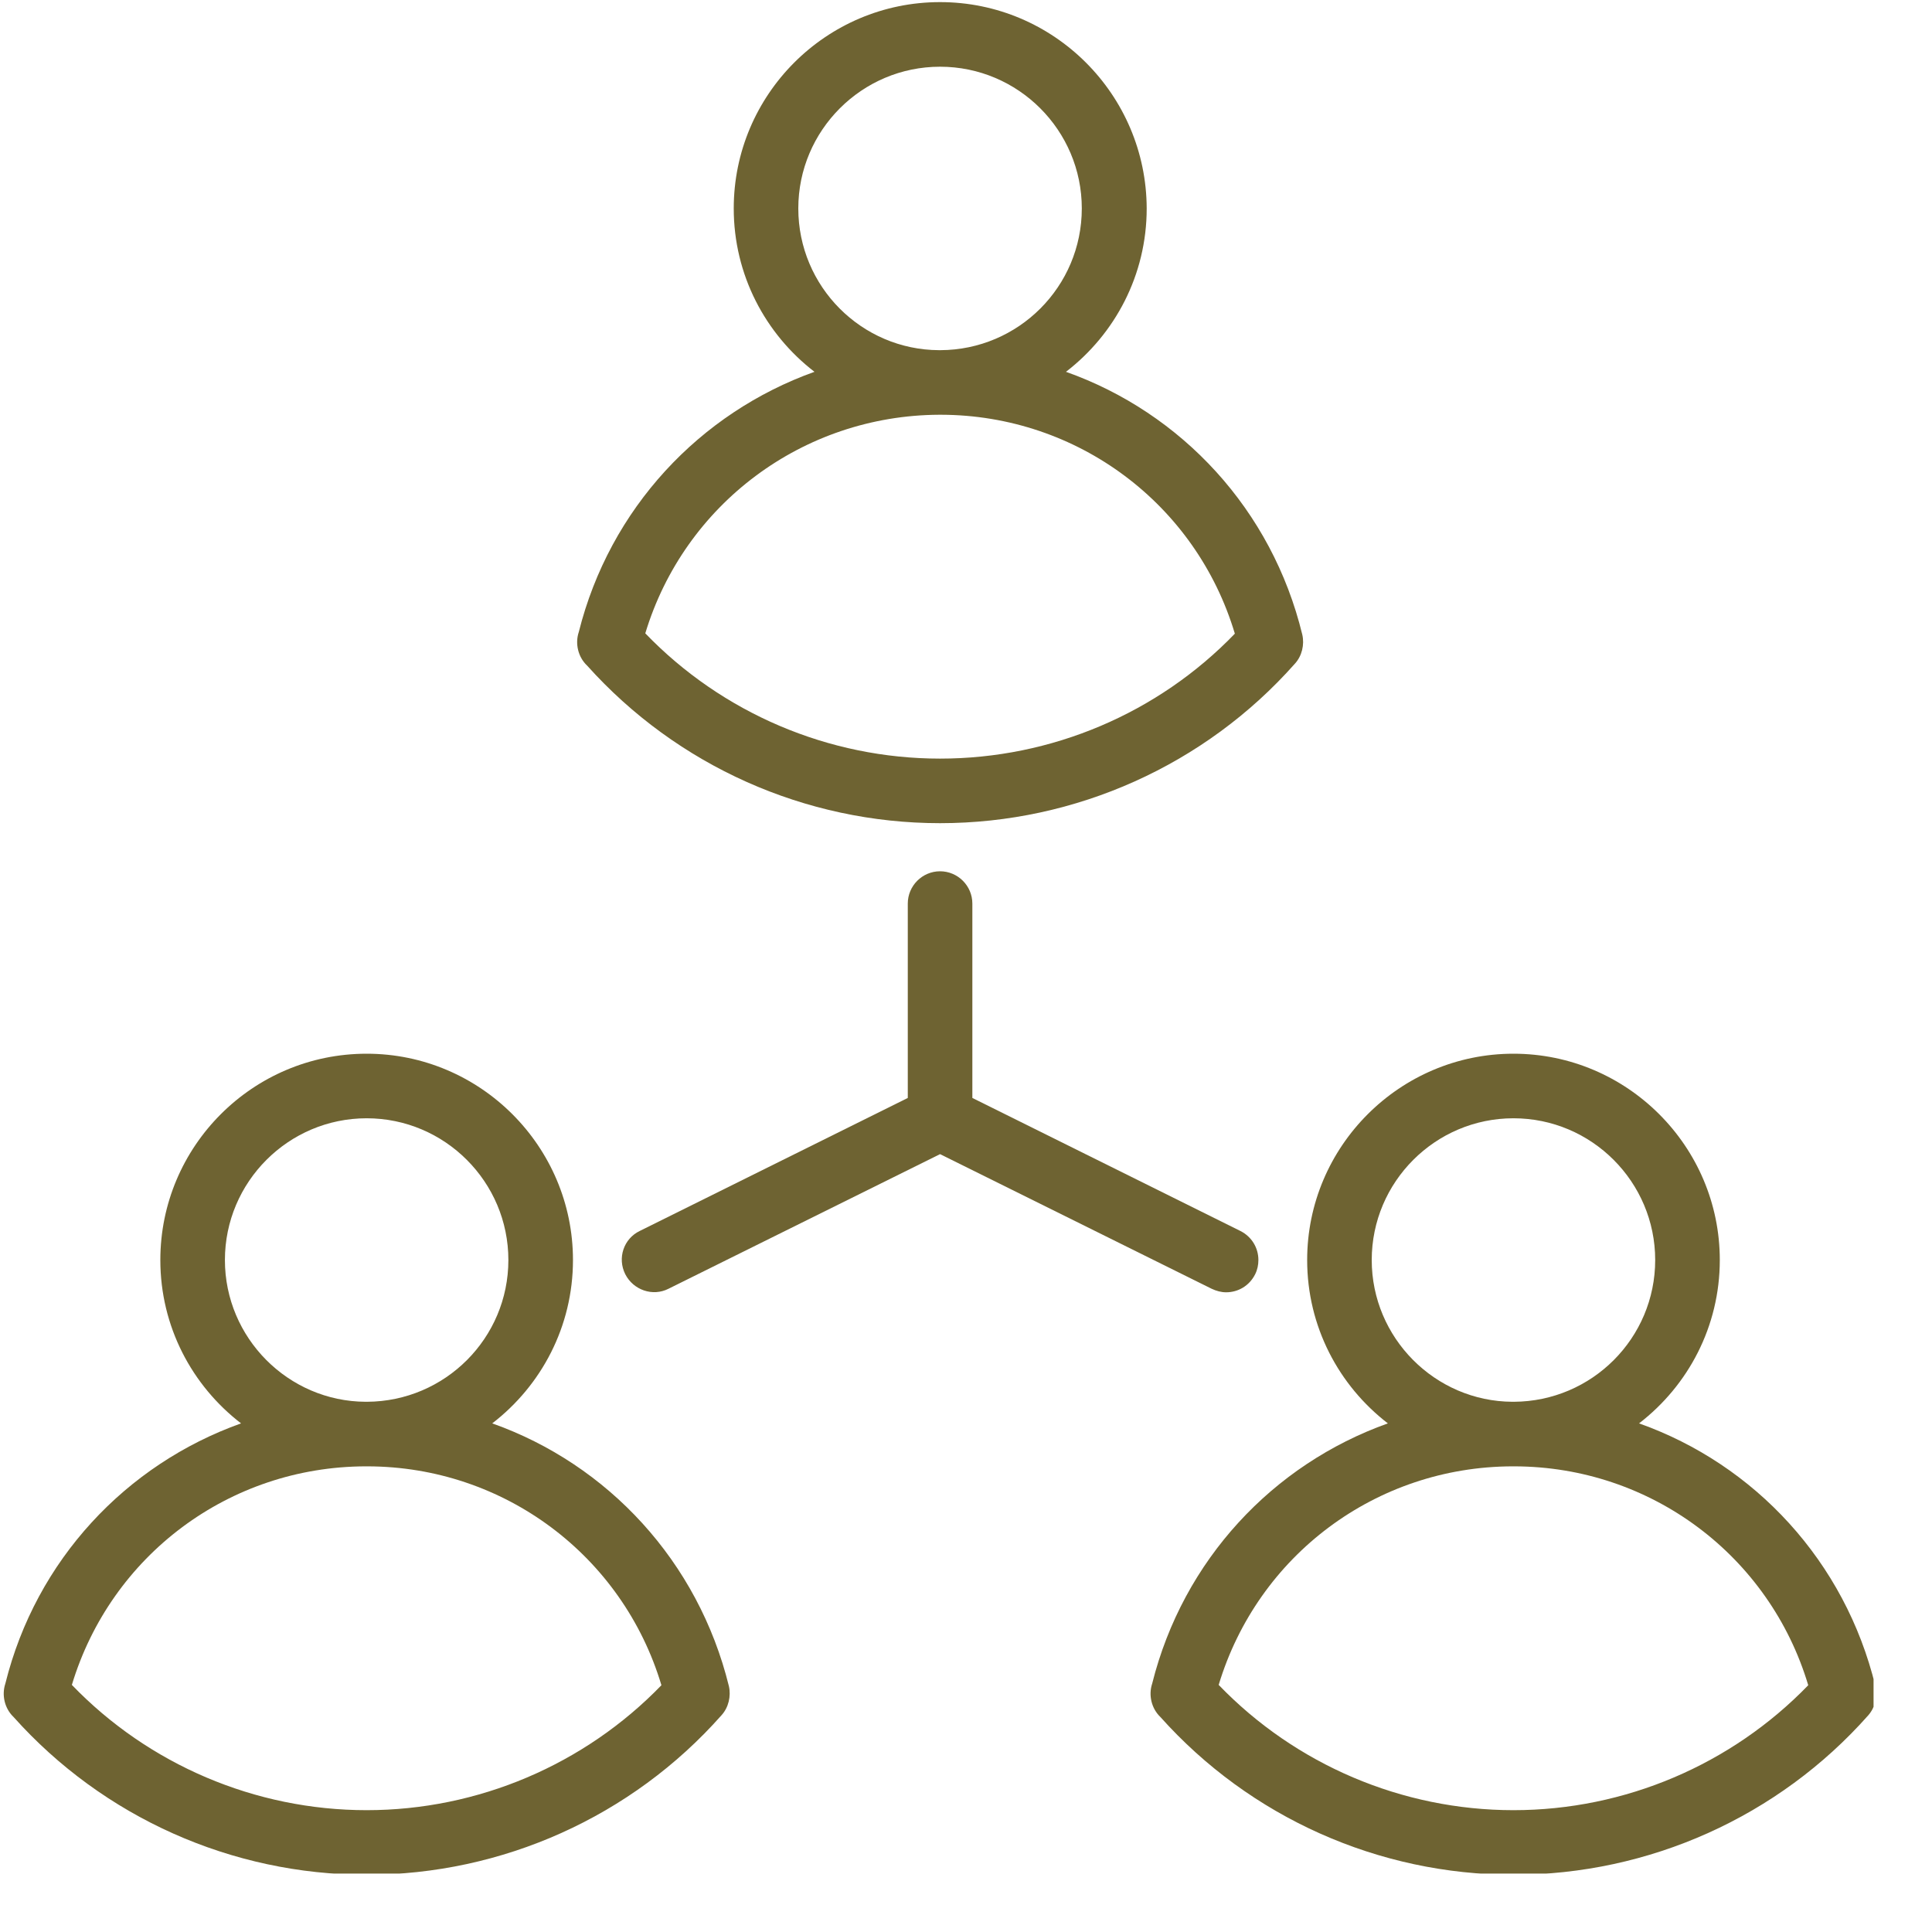 <?xml version="1.0" encoding="UTF-8"?> <svg xmlns="http://www.w3.org/2000/svg" xmlns:xlink="http://www.w3.org/1999/xlink" width="300" zoomAndPan="magnify" viewBox="0 0 224.88 225" height="300" preserveAspectRatio="xMidYMid meet" version="1.0"><defs><clipPath id="d387ec535d"><path d="M 0 122 L 85 122 L 85 218.195 L 0 218.195 Z M 0 122 " clip-rule="nonzero"></path></clipPath><clipPath id="b8fab619e2"><path d="M 133 122 L 218.133 122 L 218.133 218.195 L 133 218.195 Z M 133 122 " clip-rule="nonzero"></path></clipPath><clipPath id="8b3055b831"><path d="M 67 0.059 L 152 0.059 L 152 96 L 67 96 Z M 67 0.059 " clip-rule="nonzero"></path></clipPath></defs><g clip-path="url(#d387ec535d)"><path fill="#6e6332" d="M 57.266 165.766 C 62.98 161.367 66.668 154.488 66.668 146.742 C 66.668 133.504 55.875 122.715 42.641 122.715 C 29.367 122.715 18.613 133.504 18.613 146.742 C 18.613 154.488 22.297 161.367 28.012 165.766 C 14.625 170.543 4.137 181.672 0.562 196.074 C 0.113 197.426 0.488 198.969 1.504 199.945 C 11.957 211.641 26.922 218.332 42.641 218.332 C 58.434 218.332 73.512 211.566 83.965 199.758 C 84.789 198.855 85.09 197.539 84.828 196.375 C 81.254 181.824 70.727 170.543 57.266 165.766 Z M 26.133 146.742 C 26.133 137.641 33.539 130.234 42.641 130.234 C 51.738 130.234 59.145 137.641 59.145 146.742 C 59.145 155.84 51.777 163.211 42.676 163.25 C 42.641 163.25 42.641 163.25 42.602 163.25 C 42.562 163.25 42.562 163.25 42.527 163.25 C 33.504 163.211 26.133 155.805 26.133 146.742 Z M 42.641 210.812 C 29.668 210.812 17.258 205.512 8.309 196.223 C 12.859 181.145 26.621 170.805 42.527 170.77 C 42.562 170.77 42.602 170.77 42.641 170.77 C 42.676 170.77 42.715 170.77 42.754 170.77 C 58.656 170.805 72.457 181.184 76.969 196.262 C 68.02 205.512 55.613 210.812 42.641 210.812 Z M 42.641 210.812 " fill-opacity="1" fill-rule="nonzero"></path></g><g clip-path="url(#b8fab619e2)"><path fill="#6e6332" d="M 218.348 196.375 C 214.812 181.824 204.285 170.543 190.824 165.766 C 196.539 161.367 200.227 154.488 200.227 146.742 C 200.227 133.504 189.434 122.715 176.199 122.715 C 162.961 122.715 152.172 133.504 152.172 146.742 C 152.172 154.488 155.855 161.367 161.57 165.766 C 148.184 170.543 137.73 181.672 134.121 196.074 C 133.672 197.426 134.047 198.969 135.062 199.945 C 145.516 211.641 160.48 218.332 176.199 218.332 C 191.992 218.332 207.07 211.566 217.523 199.758 C 218.312 198.855 218.648 197.539 218.348 196.375 Z M 159.691 146.742 C 159.691 137.641 167.098 130.234 176.199 130.234 C 185.297 130.234 192.703 137.641 192.703 146.742 C 192.703 155.84 185.336 163.211 176.234 163.25 C 176.199 163.25 176.199 163.25 176.16 163.25 C 176.121 163.25 176.121 163.25 176.086 163.25 C 167.062 163.211 159.691 155.805 159.691 146.742 Z M 176.199 210.812 C 163.227 210.812 150.816 205.512 141.867 196.223 C 146.418 181.145 160.18 170.805 176.086 170.77 C 176.121 170.77 176.16 170.77 176.199 170.77 C 176.234 170.77 176.273 170.77 176.312 170.77 C 192.215 170.805 206.016 181.184 210.527 196.262 C 201.578 205.512 189.172 210.812 176.199 210.812 Z M 176.199 210.812 " fill-opacity="1" fill-rule="nonzero"></path></g><g clip-path="url(#8b3055b831)"><path fill="#6e6332" d="M 68.32 77.52 C 78.773 89.176 93.703 95.867 109.418 95.867 C 125.211 95.867 140.289 89.098 150.742 77.293 C 151.57 76.391 151.871 75.074 151.605 73.91 C 148.074 59.355 137.543 48.078 124.082 43.301 C 129.797 38.902 133.484 32.02 133.484 24.273 C 133.445 11.039 122.691 0.246 109.418 0.246 C 96.145 0.246 85.391 11.039 85.391 24.273 C 85.391 32.02 89.078 38.902 94.793 43.301 C 81.445 48.078 70.953 59.207 67.344 73.609 C 66.891 74.961 67.27 76.539 68.32 77.52 Z M 92.91 24.273 C 92.91 15.176 100.32 7.77 109.418 7.77 C 118.52 7.77 125.926 15.176 125.926 24.273 C 125.926 33.375 118.555 40.746 109.457 40.781 C 109.418 40.781 109.418 40.781 109.383 40.781 C 109.344 40.781 109.344 40.781 109.305 40.781 C 100.281 40.746 92.91 33.375 92.91 24.273 Z M 109.305 48.301 C 109.344 48.301 109.383 48.301 109.418 48.301 C 109.457 48.301 109.492 48.301 109.531 48.301 C 125.438 48.34 139.238 58.719 143.75 73.797 C 134.801 83.082 122.391 88.348 109.418 88.348 C 96.445 88.348 84.039 83.047 75.09 73.758 C 79.641 58.719 93.438 48.379 109.305 48.301 Z M 109.305 48.301 " fill-opacity="1" fill-rule="nonzero"></path></g><path fill="#6e6332" d="M 142.734 150.5 C 144.125 150.5 145.441 149.75 146.117 148.395 C 146.379 147.871 146.492 147.305 146.492 146.742 C 146.492 145.352 145.742 144.035 144.387 143.355 L 113.18 127.867 L 113.18 105.23 C 113.18 103.16 111.488 101.469 109.418 101.469 C 107.352 101.469 105.66 103.16 105.66 105.23 L 105.66 127.867 L 74.449 143.355 C 72.57 144.258 71.816 146.516 72.758 148.395 C 73.699 150.238 75.953 151.027 77.797 150.086 L 109.418 134.41 L 141.043 150.086 C 141.605 150.352 142.168 150.5 142.734 150.5 Z M 142.734 150.5 " fill-opacity="1" fill-rule="nonzero"></path></svg> 